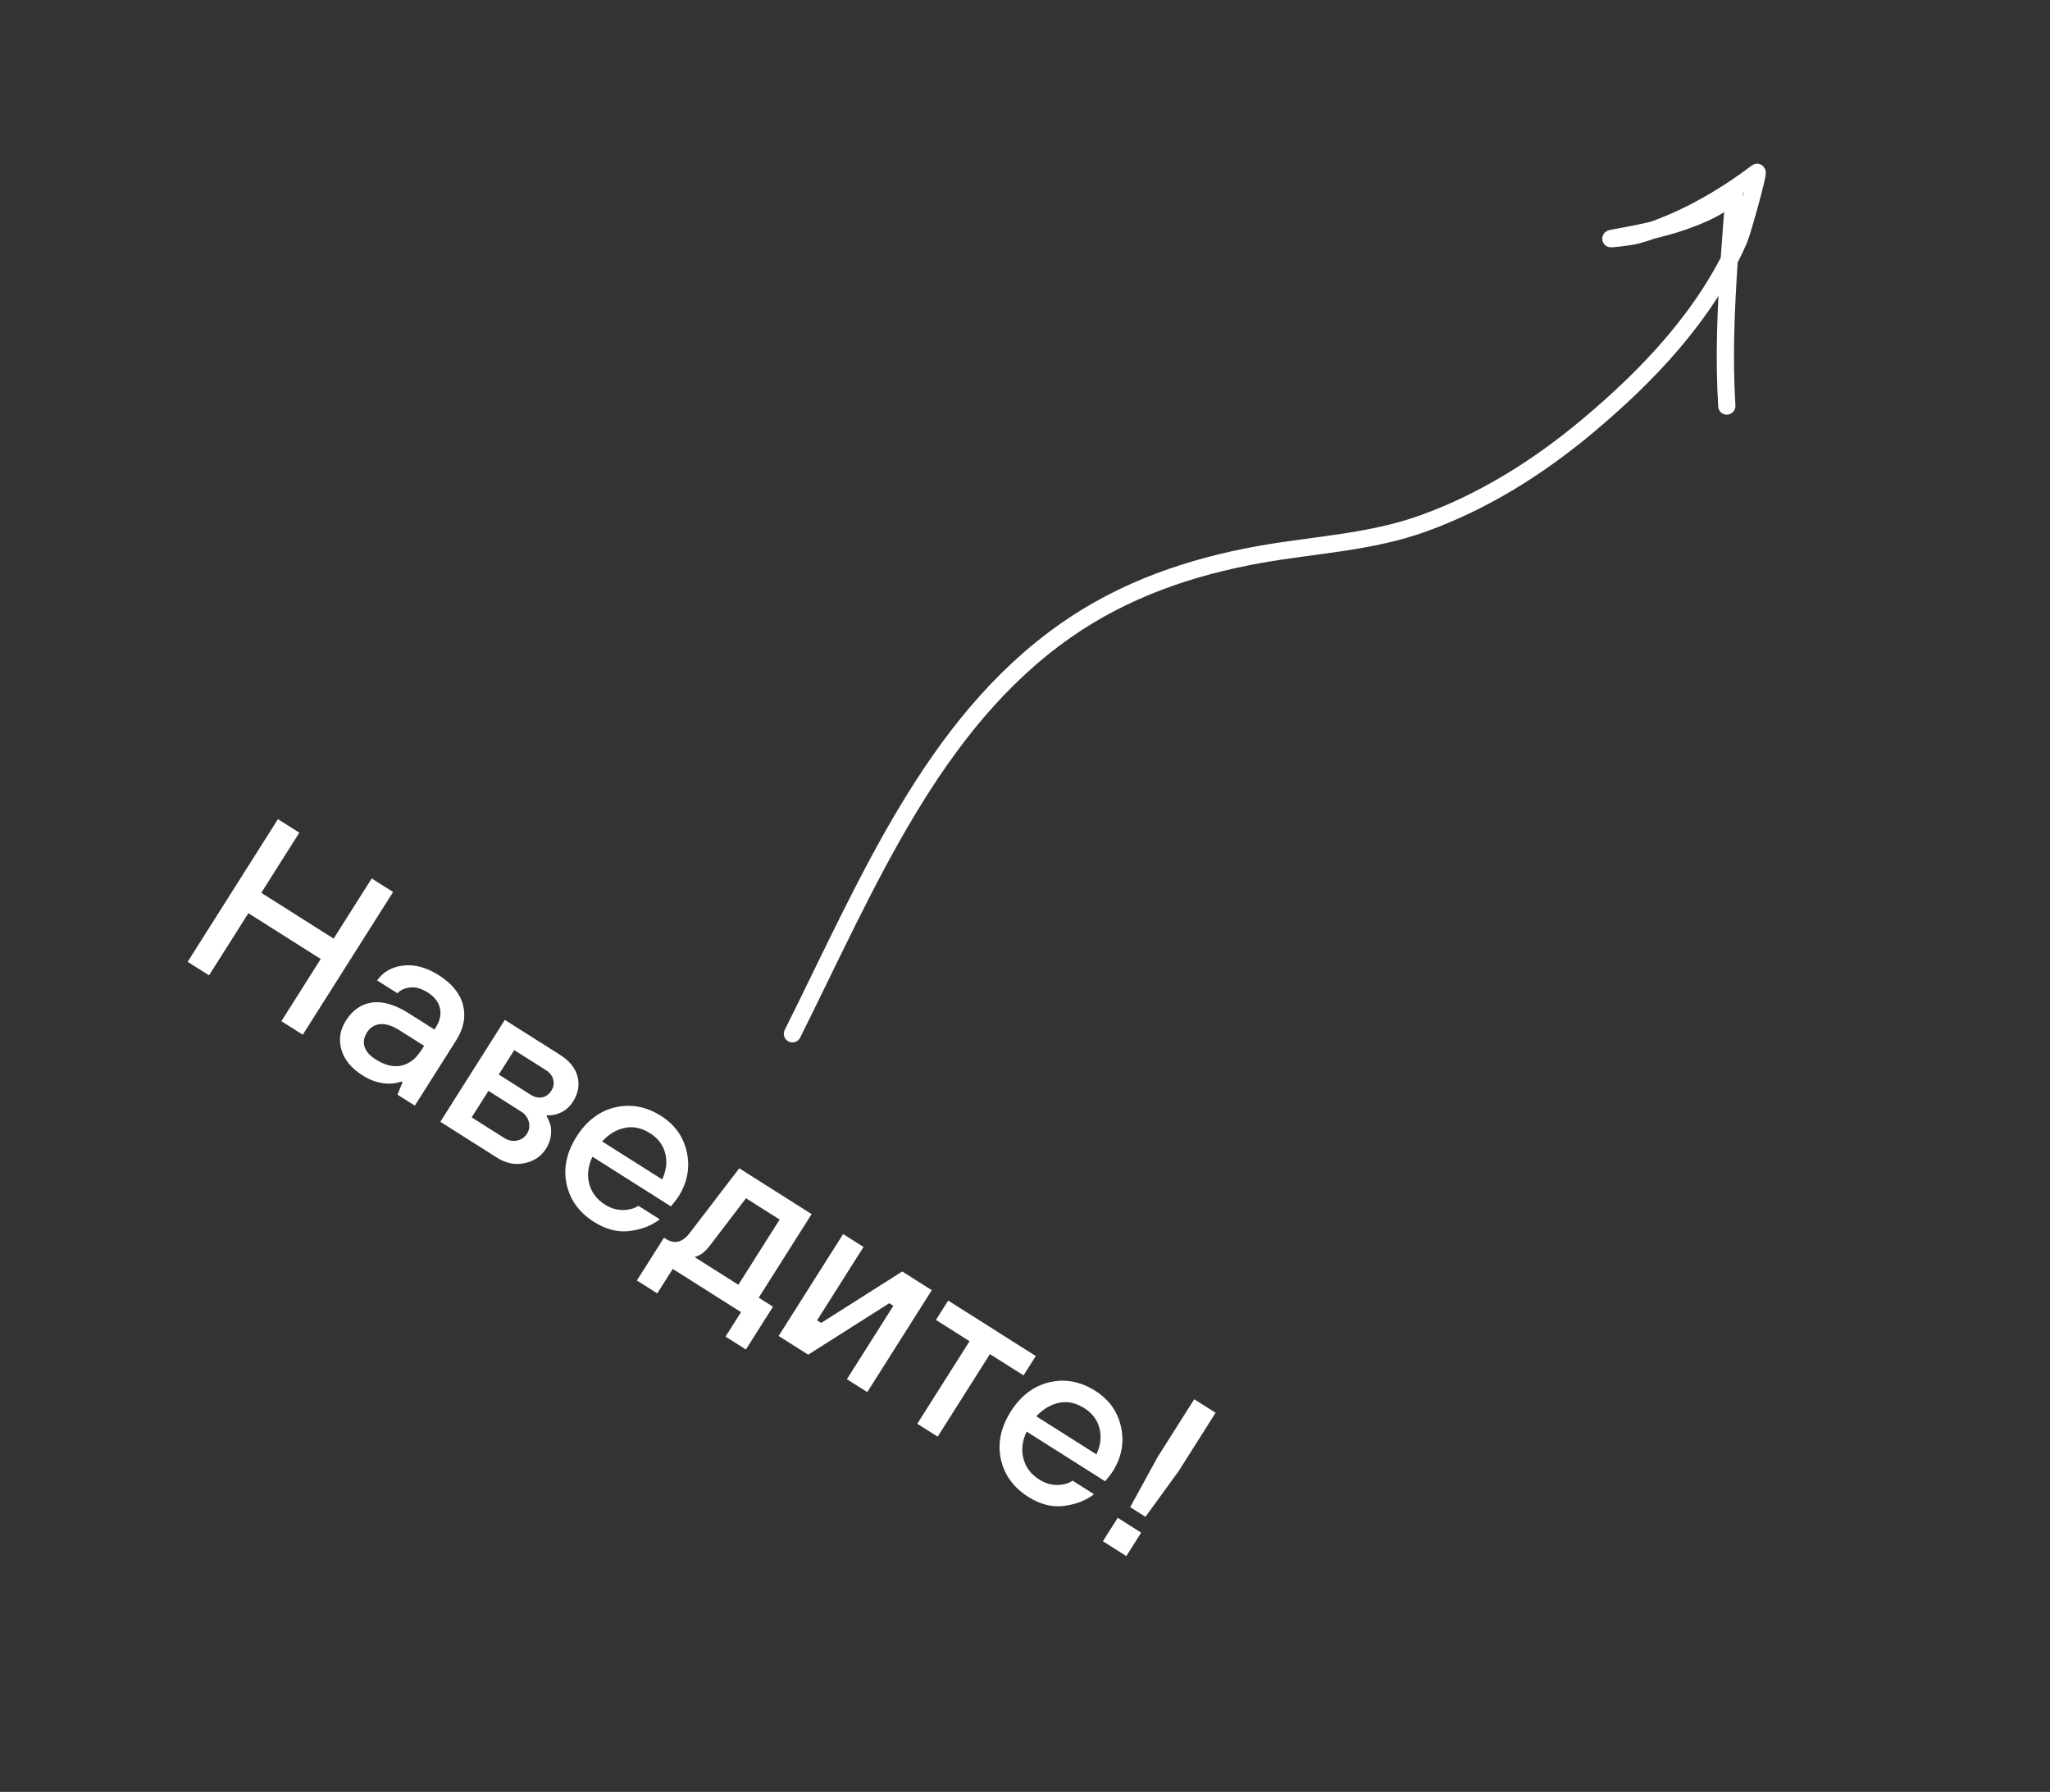 <?xml version="1.0" encoding="UTF-8"?> <svg xmlns="http://www.w3.org/2000/svg" width="119" height="104" viewBox="0 0 119 104" fill="none"><rect x="0" y="0" width="119" height="104" fill="#333333" stroke="none"/><path d="M10.893 55.822L16.134 47.542L17.376 48.328L15.167 51.818L19.367 54.476L21.576 50.986L22.818 51.772L17.576 60.053L16.334 59.267L18.618 55.659L14.418 53.001L12.135 56.608L10.893 55.822ZM23.075 63.534L23.368 62.808L23.309 62.771C23.096 62.846 22.872 62.886 22.636 62.892C22.098 62.904 21.569 62.746 21.048 62.416C20.401 62.007 19.992 61.511 19.82 60.927C19.649 60.343 19.735 59.779 20.079 59.235C20.464 58.628 20.967 58.278 21.589 58.186C22.219 58.098 22.936 58.309 23.74 58.818L25.219 59.754L25.294 59.636C25.538 59.249 25.62 58.876 25.539 58.515C25.458 58.155 25.224 57.852 24.838 57.608C24.459 57.368 24.113 57.27 23.798 57.314C23.488 57.35 23.246 57.462 23.072 57.649L21.889 56.901C22.25 56.4 22.757 56.114 23.41 56.041C24.069 55.961 24.756 56.148 25.474 56.602C26.239 57.086 26.707 57.664 26.878 58.336C27.05 59.008 26.916 59.691 26.477 60.385L24.08 64.17L23.075 63.534ZM24.47 60.937L24.62 60.7L23.2 59.802C22.766 59.527 22.384 59.407 22.054 59.441C21.731 59.48 21.48 59.641 21.3 59.925C21.125 60.201 21.079 60.475 21.16 60.748C21.242 61.02 21.456 61.266 21.803 61.486C22.339 61.825 22.837 61.947 23.295 61.85C23.759 61.746 24.15 61.442 24.47 60.937ZM25.561 65.107L29.305 59.193L32.499 61.214C33.059 61.569 33.4 61.989 33.523 62.476C33.654 62.967 33.567 63.453 33.262 63.934C33.028 64.305 32.707 64.55 32.301 64.668C32.123 64.721 31.945 64.741 31.766 64.727L31.729 64.786C31.823 64.934 31.901 65.116 31.963 65.332C32.044 65.815 31.955 66.261 31.696 66.671C31.411 67.12 30.991 67.401 30.434 67.513C29.89 67.621 29.37 67.518 28.873 67.204L25.561 65.107ZM28.953 62.366L30.786 63.527C31.023 63.677 31.248 63.731 31.462 63.69C31.689 63.645 31.87 63.517 32.004 63.304C32.139 63.091 32.176 62.877 32.114 62.66C32.064 62.441 31.921 62.257 31.685 62.107L29.851 60.947L28.953 62.366ZM27.38 64.85L29.273 66.049C29.51 66.198 29.754 66.248 30.007 66.198C30.259 66.148 30.453 66.017 30.588 65.804C30.723 65.591 30.759 65.36 30.696 65.11C30.633 64.86 30.483 64.66 30.246 64.511L28.354 63.313L27.38 64.85ZM34.95 66.246L38.44 68.454C38.681 67.933 38.74 67.43 38.618 66.943C38.495 66.457 38.201 66.066 37.735 65.772C37.246 65.462 36.76 65.359 36.275 65.461C35.796 65.555 35.354 65.816 34.95 66.246ZM37.058 69.982L38.3 70.769C37.827 71.132 37.242 71.358 36.545 71.447C35.861 71.533 35.172 71.357 34.478 70.917C33.618 70.373 33.089 69.64 32.888 68.718C32.695 67.801 32.889 66.885 33.468 65.97C34.047 65.055 34.792 64.489 35.703 64.27C36.623 64.057 37.512 64.222 38.372 64.766C39.176 65.275 39.676 65.978 39.87 66.875C40.065 67.771 39.901 68.633 39.376 69.461C39.331 69.532 39.23 69.667 39.071 69.865L38.943 70.016L34.389 67.133C34.132 67.677 34.071 68.202 34.204 68.706C34.338 69.21 34.641 69.612 35.115 69.912C35.446 70.122 35.788 70.227 36.14 70.229C36.505 70.229 36.811 70.146 37.058 69.982ZM36.97 74.318L38.543 71.833L38.661 71.908C39.166 72.228 39.629 72.107 40.051 71.545L42.914 67.807L47.114 70.465L44.043 75.315L44.871 75.839L43.299 78.324L42.116 77.575L43.015 76.155L39.052 73.647L38.153 75.066L36.97 74.318ZM40.317 72.957L42.861 74.567L45.257 70.781L43.305 69.546L41.173 72.338C40.961 72.602 40.764 72.775 40.579 72.857C40.495 72.903 40.407 72.936 40.317 72.957ZM45.199 77.538L48.943 71.624L50.126 72.372L47.431 76.631L47.667 76.781L52.374 73.795L54.089 74.881L50.345 80.795L49.162 80.047L51.858 75.788L51.621 75.638L46.915 78.624L45.199 77.538ZM53.248 82.633L56.281 77.842L54.329 76.607L55.041 75.483L60.127 78.703L59.416 79.826L57.464 78.591L54.431 83.382L53.248 82.633ZM60.157 82.201L63.646 84.41C63.888 83.889 63.947 83.385 63.824 82.899C63.701 82.412 63.407 82.022 62.942 81.727C62.453 81.418 61.966 81.314 61.482 81.416C61.003 81.51 60.561 81.772 60.157 82.201ZM62.265 85.938L63.507 86.724C63.034 87.088 62.449 87.314 61.752 87.403C61.068 87.489 60.379 87.312 59.685 86.873C58.825 86.329 58.295 85.596 58.095 84.673C57.902 83.756 58.095 82.84 58.674 81.925C59.253 81.011 59.998 80.444 60.91 80.226C61.829 80.012 62.719 80.178 63.578 80.722C64.383 81.231 64.882 81.934 65.077 82.83C65.272 83.727 65.107 84.589 64.583 85.417C64.538 85.488 64.436 85.622 64.278 85.82L64.149 85.971L59.595 83.088C59.339 83.633 59.277 84.157 59.411 84.662C59.545 85.166 59.848 85.568 60.321 85.867C60.652 86.077 60.994 86.183 61.346 86.185C61.711 86.184 62.018 86.102 62.265 85.938ZM65.606 87.473L67.188 84.581L69.323 81.21L70.564 81.996L68.43 85.367L66.493 88.035L65.606 87.473ZM64.022 89.453L64.883 88.092L66.243 88.953L65.382 90.314L64.022 89.453Z" fill="white"></path><path d="M45.999 60C50.377 51.242 54.12 42.04 61.822 36.623C65.273 34.196 69.14 32.898 73.098 32.186C76.312 31.608 79.541 31.495 82.663 30.362C86.097 29.117 89.268 27.152 92.182 24.706C95.586 21.85 99.003 18.34 100.951 13.891C101.134 13.472 102.137 9.89 101.988 10.003C99.914 11.582 97.462 12.957 95.048 13.639C94.575 13.773 93.113 13.915 93.595 13.829C95.226 13.534 96.809 13.231 98.377 12.599C99.149 12.288 99.955 11.91 100.583 11.282C100.757 11.108 100.679 11.102 100.64 11.602C100.546 12.816 100.472 13.714 100.385 14.995C100.191 17.857 100.063 20.693 100.239 23.566" stroke="white" stroke-linecap="round"></path></svg> 